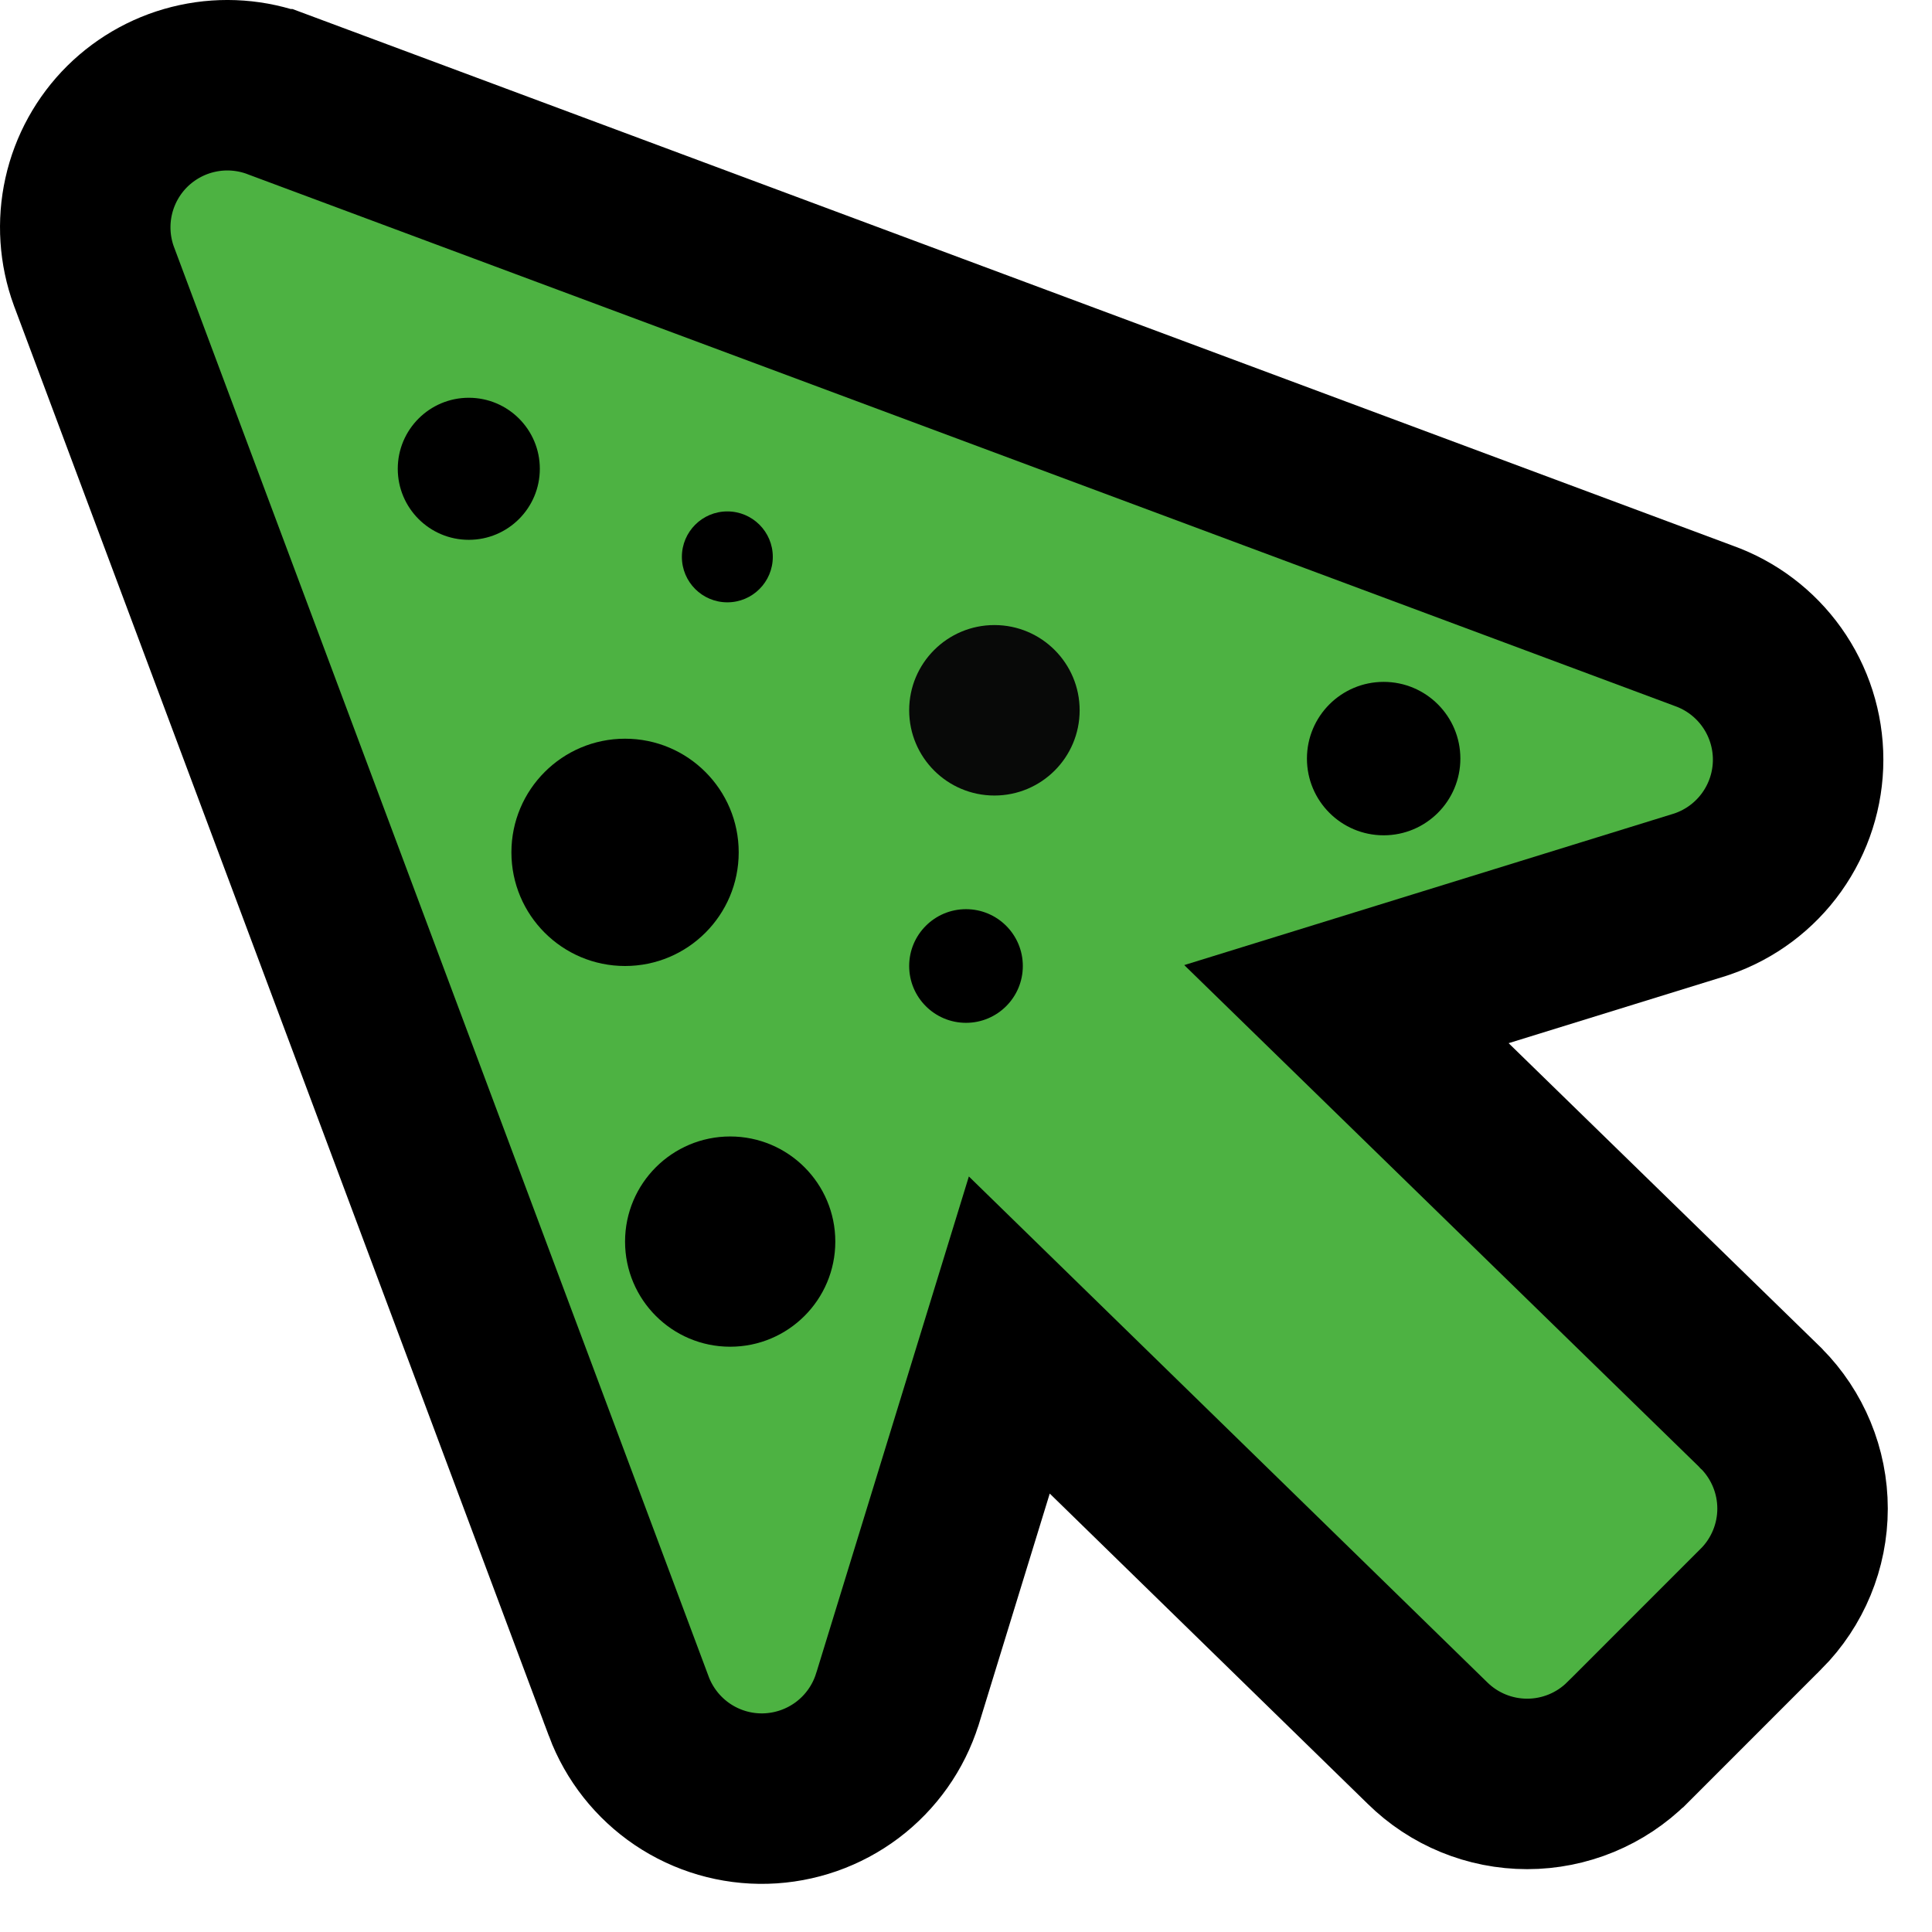 <svg width="34" height="34" viewBox="0 0 34 34" fill="none" xmlns="http://www.w3.org/2000/svg">
<path d="M1.652 4.859L1.652 4.859L1.656 4.869L11.066 30.029L11.066 30.03C11.249 30.517 11.579 30.935 12.01 31.226C12.442 31.517 12.953 31.666 13.473 31.652C13.993 31.638 14.496 31.462 14.912 31.149C15.327 30.836 15.635 30.401 15.791 29.905L15.791 29.905L15.795 29.894L17.762 23.494L25.119 30.673C25.587 31.135 26.218 31.394 26.876 31.394C27.536 31.394 28.17 31.133 28.638 30.667L28.642 30.664L30.991 28.314L30.995 28.311C31.46 27.843 31.722 27.209 31.722 26.549C31.722 25.888 31.46 25.255 30.995 24.786L30.986 24.778L30.978 24.769L23.695 17.671L29.914 15.747L29.938 15.739L29.962 15.731C30.453 15.561 30.879 15.242 31.18 14.819C31.482 14.395 31.644 13.888 31.644 13.369C31.644 12.849 31.482 12.342 31.18 11.918C30.883 11.501 30.465 11.185 29.982 11.013L4.877 1.659C4.877 1.659 4.876 1.659 4.876 1.658C4.428 1.491 3.942 1.455 3.475 1.556C3.008 1.656 2.579 1.889 2.239 2.225C1.9 2.562 1.664 2.989 1.56 3.456C1.456 3.923 1.488 4.41 1.652 4.859Z" fill="#4DB242" stroke="black" stroke-width="3"/>
<circle cx="8.25" cy="8.25" r="1.25" fill="black"/>
<circle cx="12.8" cy="9.8" r="0.8" fill="black"/>
<circle cx="17" cy="17" r="1" fill="black"/>
<circle cx="24.35" cy="13.35" r="1.35" fill="black"/>
<circle cx="11" cy="15" r="2" fill="black"/>
<circle cx="12.85" cy="21.85" r="1.85" fill="black"/>
<circle cx="17.5" cy="12.5" r="1.5" fill="#080908"/>
</svg>
